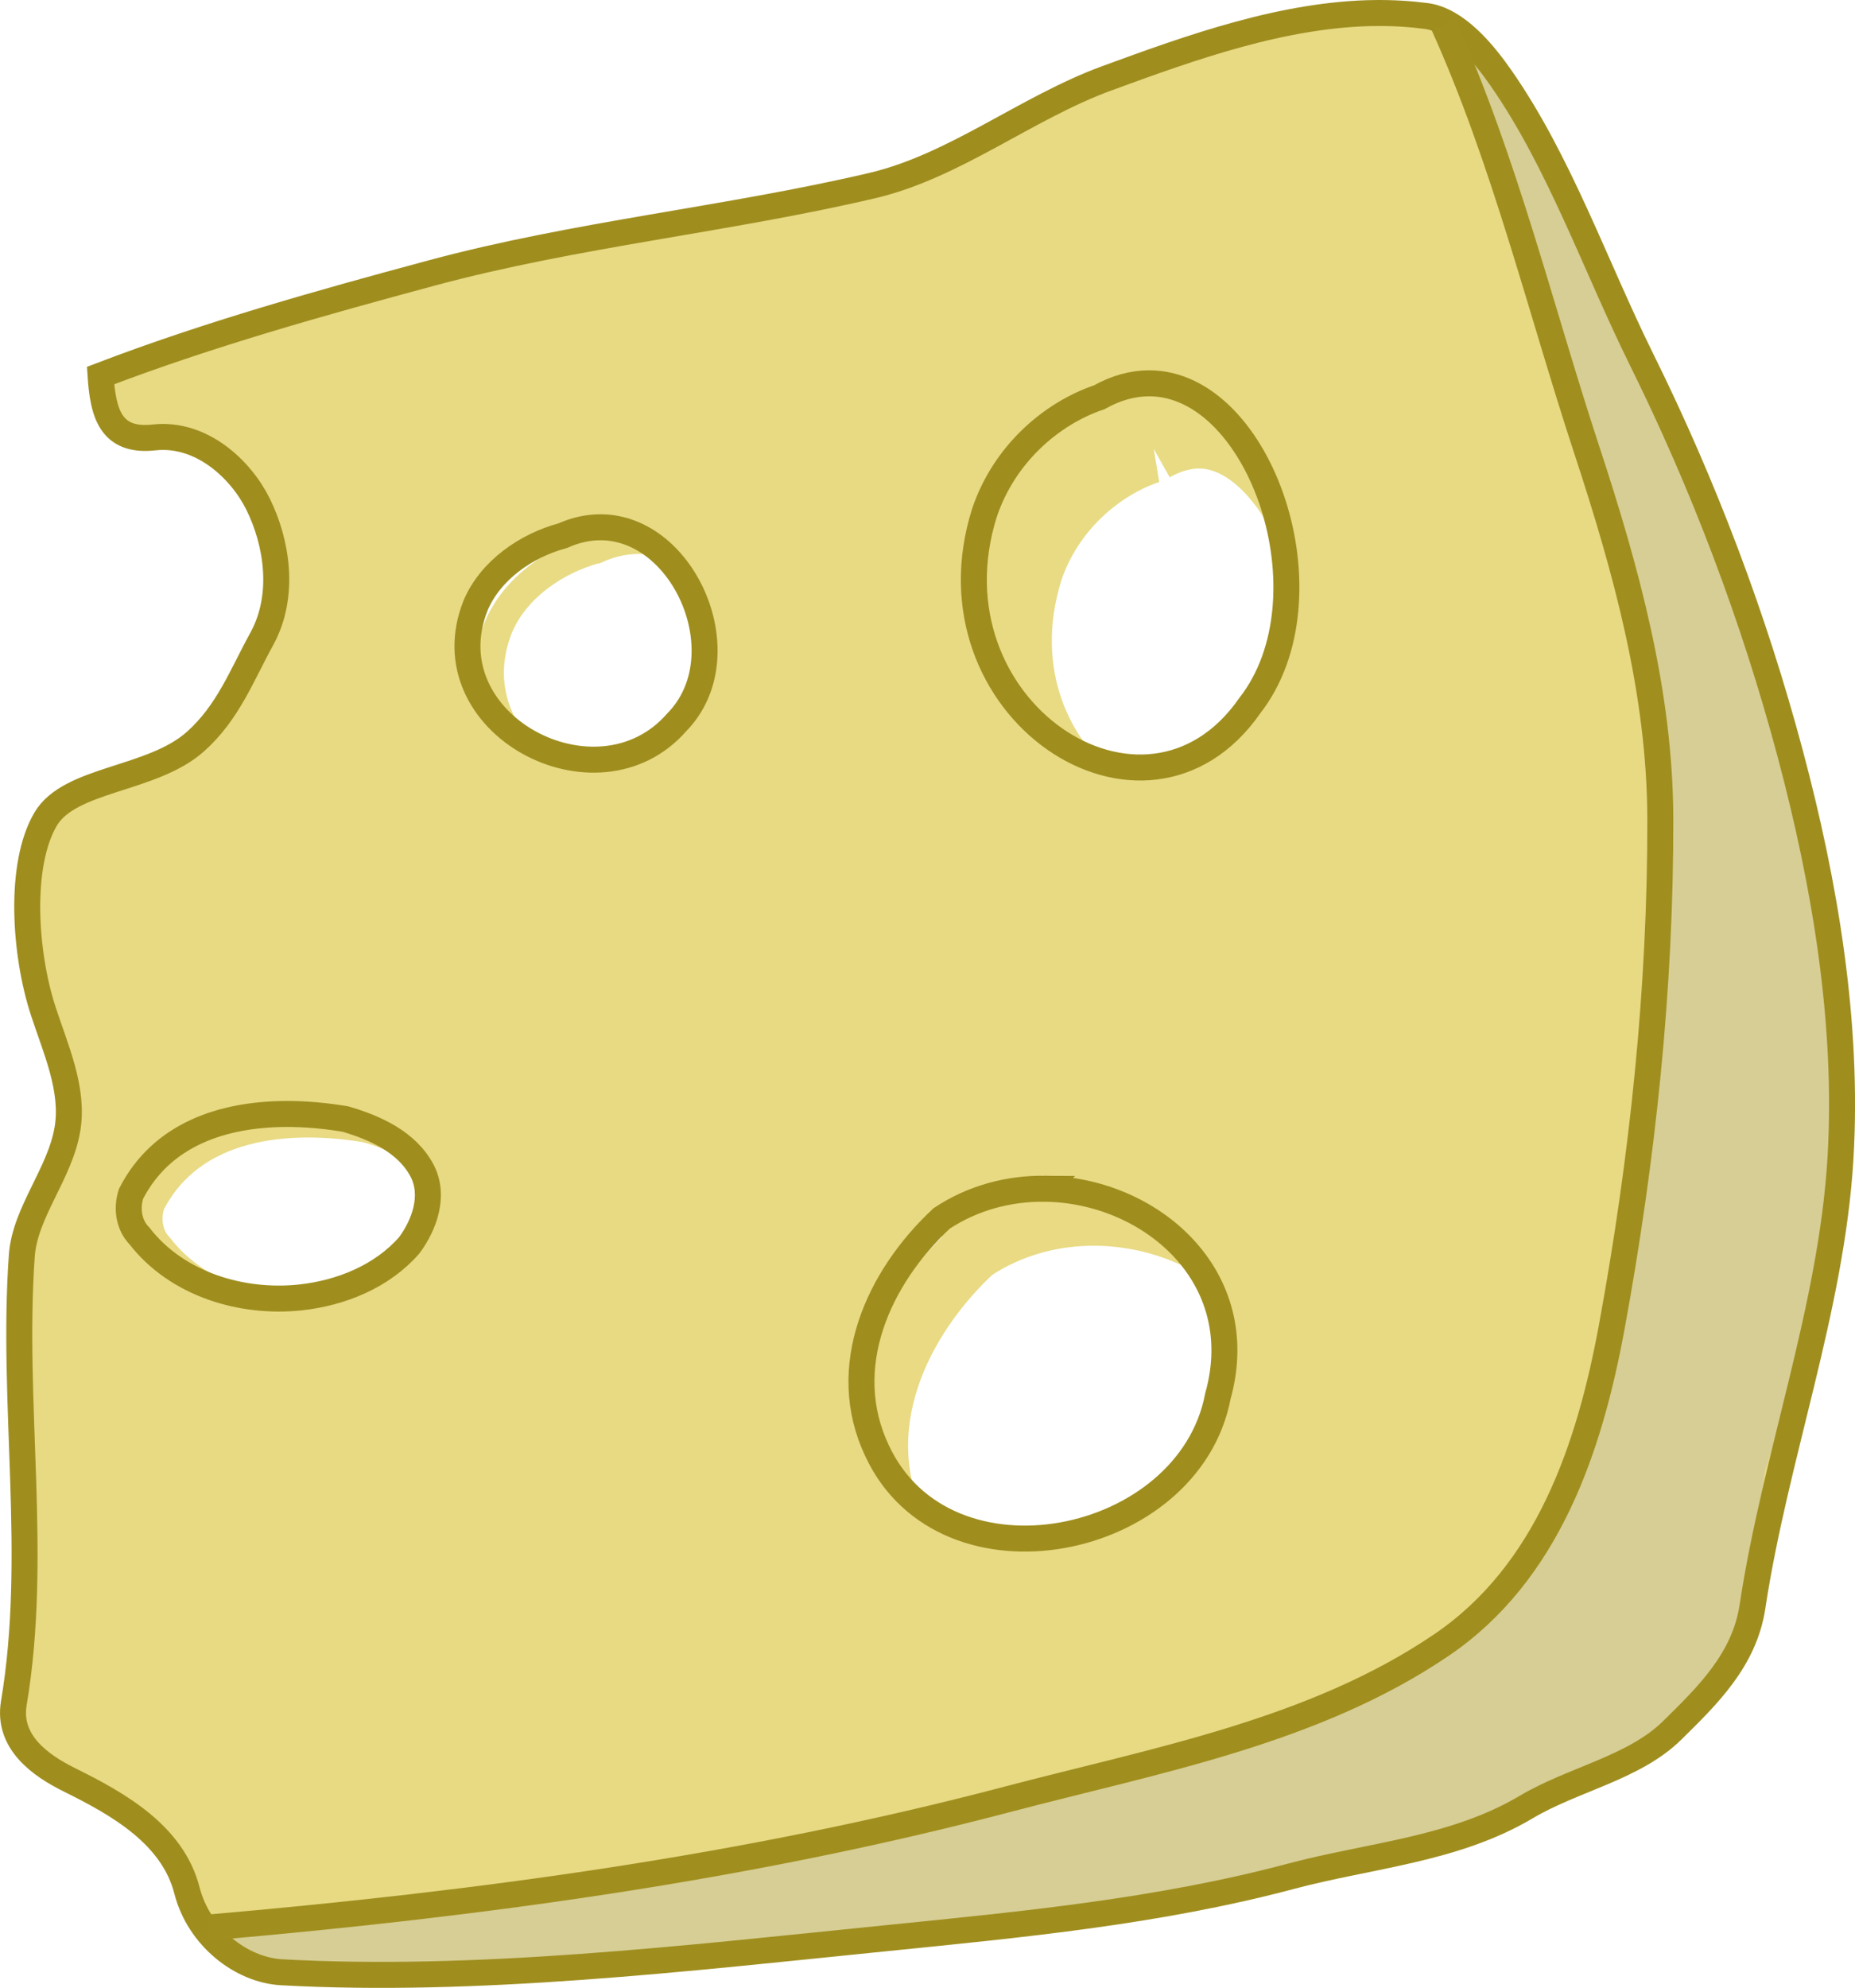 <?xml version="1.0" encoding="UTF-8" standalone="no"?>
<!-- Created with Inkscape (http://www.inkscape.org/) -->
<svg xmlns:inkscape="http://www.inkscape.org/namespaces/inkscape" xmlns:rdf="http://www.w3.org/1999/02/22-rdf-syntax-ns#" xmlns="http://www.w3.org/2000/svg" xmlns:cc="http://creativecommons.org/ns#" xmlns:dc="http://purl.org/dc/elements/1.1/" xmlns:sodipodi="http://sodipodi.sourceforge.net/DTD/sodipodi-0.dtd" xmlns:svg="http://www.w3.org/2000/svg" xmlns:ns1="http://sozi.baierouge.fr" xmlns:xlink="http://www.w3.org/1999/xlink" id="svg2" sodipodi:docname="Novo documento 1" viewBox="0 0 356.93 382.32" version="1.1" inkscape:version="0.47 r22583">
<sodipodi:namedview id="base" bordercolor="#666666" inkscape:pageshadow="2" inkscape:window-y="-8" pagecolor="#ffffff" inkscape:window-height="962" inkscape:window-maximized="1" inkscape:zoom="0.7" inkscape:window-x="-8" showgrid="false" borderopacity="1.0" inkscape:current-layer="layer1" inkscape:cx="267.37075" inkscape:cy="102.71616" inkscape:window-width="1280" inkscape:pageopacity="0.0" inkscape:document-units="px"/>
<g id="layer1" inkscape:label="Camada 1" inkscape:groupmode="layer" transform="translate(-171.06 -151.31)">
<g id="g3895">
<path id="path2867-2" style="fill-opacity:0;stroke:#e8db84;stroke-width:23.832" d="m390.3 232.72c31.613-17.727 56.588 42.394 34.486 70.691-24.042 34.578-75.01 0.486-60.802-44.285 4.534-13.413 15.39-22.72 26.317-26.406z"/>
<path id="path2871" style="fill-opacity:0;stroke:#e9da83;stroke-width:11.969" d="m358.27 391.77c28.817-19.12 73.913 4.03 63.604 40.906-6.651 34.876-62.724 46.254-78.455 12.598-9.182-19.291 0.344-40.009 14.851-53.503z"/>
<path id="path2869" sodipodi:nodetypes="ccccccc" style="fill-opacity:0;stroke:#e9da83;stroke-width:5" d="m241.53 368.55c5.74 1.671 11.913 4.44 14.806 10.003 2.409 4.727 0.455 10.291-2.499 14.287-5.237 6.003-13.14 9.188-20.945 10.034-11.353 1.216-23.813-2.583-30.978-11.839-2.097-2.12-2.536-5.34-1.63-8.108 7.818-15.271 26.17-16.9 41.246-14.377z"/>
<path id="path2867" style="fill-opacity:0;stroke:#e8db84;stroke-width:5.61" d="m285.77 256.87c22.584-10.097 40.426 24.146 24.636 40.262-17.175 19.694-53.587 0.277-43.437-25.222 3.239-7.64 10.994-12.94 18.8-15.04z"/>
<path id="path2863-8" style="fill:#e8da83" d="m435.69 153.81c-17.589 0.218-35.217 6.529-51.75 12.594-15.46 5.68-29.17 16.87-45.06 20.6-27.911 6.546-57.013 9.329-84.781 16.812-21.428 5.775-42.939 11.786-63.688 19.719 0.467 7.025 1.809 12.843 10.281 11.906 9.124-1.009 16.718 6.137 20.031 12.844 3.558 7.202 5.339 17.492 0.688 25.938-3.856 7.001-6.468 14.118-12.75 19.719-8.372 7.463-24.218 7.025-28.844 14.938-5.189 8.876-4.024 25.832-0.469 36.781 2.387 7.351 5.984 15.141 4.688 22.812-1.456 8.615-8.19 15.999-8.781 24.344-2.021 28.517 3.231 57.749-1.531 86.031-1.267 7.527 5.138 12.02 10.719 14.781 9.397 4.651 19.84 10.533 22.594 21.281 2.279 8.896 10.384 15.286 18.219 15.719 37.467 2.07 77.769-2.667 116.41-6.562 26.128-2.634 52.341-5.126 77.812-11.906 15.221-4.051 31.432-5.106 45.25-13.312 9.056-5.378 20.746-7.513 28.094-14.75 6.725-6.623 13.884-13.511 15.438-23.781 4.368-28.875 15.228-57.319 16.938-86.312 1.527-25.892-2.961-52.591-9.656-77.688-6.942-26.022-16.56-51.499-28.594-75.812-8.949-18.081-17.244-36.718-27.094-54.219-4.909-3.676-8.635-11.166-14.406-11.906-3.247-0.417-6.493-0.603-9.75-0.562zm-43.5 71.219c21.531 0.016 35.573 41.222 19.344 62-20.176 29.017-62.954 0.415-51.031-37.156 3.805-11.256 12.893-19.063 22.062-22.156 3.316-1.86 6.549-2.69 9.625-2.688zm-105.59 27.688c16.337 0.009 27.002 24.931 14.688 37.5-15.309 17.554-47.766 0.259-38.719-22.469 2.887-6.809 9.792-11.535 16.75-13.406 2.516-1.125 4.947-1.626 7.281-1.625zm-60.79 112.84c3.963-0.036 7.919 0.338 11.688 0.969 5.74 1.671 11.92 4.437 14.812 10 2.409 4.727 0.455 10.284-2.5 14.281-5.237 6.003-13.133 9.185-20.938 10.031-11.353 1.216-23.804-2.557-30.969-11.812-2.097-2.12-2.531-5.356-1.625-8.125 5.863-11.453 17.643-15.234 29.531-15.344zm146.12 14.375c20.351 0.145 39.929 16.798 33.469 39.906-5.557 29.14-52.419 38.652-65.562 10.531-7.672-16.119 0.285-33.444 12.406-44.719 6.019-3.994 12.904-5.767 19.688-5.719z"/>
<path id="path2865-8" sodipodi:nodetypes="csssssc" style="fill:#d7ce95" d="m211.12 522.03c51.813-4.484 103.48-11.428 153.85-24.683 28.47-7.492 58.889-12.97 83.488-29.684 20.346-13.825 28.426-37.764 32.721-61.114 5.94-32.29 9.431-65.16 9.347-97.839-0.062-24.239-6.553-47.789-14.158-70.898-8.898-27.037-15.614-54.924-27.355-80.952l11.364 10.354 10.859 20.203 26.769 55.811 10.607 29.8 11.617 40.911 4.041 31.315 1.515 33.335-4.546 24.244-10.607 31.315-3.535 27.779-8.081 16.668-15.657 12.122-17.678 7.071-15.152 7.576-36.871 9.091-37.376 6.566-54.548 5.051-49.497 4.041-31.82 1.01-19.698-0.505-9.596-8.586z"/>
<path id="path2863" style="stroke:#9f8e1e;stroke-width:5;fill:none" d="m435.69 153.81c-17.589 0.218-35.217 6.529-51.75 12.594-15.46 5.68-29.17 16.87-45.06 20.6-27.911 6.546-57.013 9.329-84.781 16.812-21.428 5.775-42.939 11.786-63.688 19.719 0.467 7.025 1.809 12.843 10.281 11.906 9.124-1.009 16.718 6.137 20.031 12.844 3.558 7.202 5.339 17.492 0.688 25.938-3.856 7.001-6.468 14.118-12.75 19.719-8.372 7.463-24.218 7.025-28.844 14.938-5.189 8.876-4.024 25.832-0.469 36.781 2.387 7.351 5.984 15.141 4.688 22.812-1.456 8.615-8.19 15.999-8.781 24.344-2.021 28.517 3.231 57.749-1.531 86.031-1.267 7.527 5.138 12.02 10.719 14.781 9.397 4.651 19.84 10.533 22.594 21.281 2.279 8.896 10.384 15.286 18.219 15.719 37.467 2.07 77.769-2.667 116.41-6.562 26.128-2.634 52.341-5.126 77.812-11.906 15.221-4.051 31.432-5.106 45.25-13.312 9.056-5.378 20.746-7.513 28.094-14.75 6.725-6.623 13.884-13.511 15.438-23.781 4.368-28.875 15.228-57.319 16.938-86.312 1.527-25.892-2.961-52.591-9.656-77.688-6.942-26.022-16.56-51.499-28.594-75.812-8.949-18.081-15.788-37.996-27.094-54.219-3.453-4.954-8.635-11.166-14.406-11.906-3.247-0.417-6.493-0.603-9.75-0.562zm-43.5 71.219c21.531 0.016 35.573 41.222 19.344 62-20.176 29.017-62.954 0.415-51.031-37.156 3.805-11.256 12.893-19.063 22.062-22.156 3.316-1.86 6.549-2.69 9.625-2.688zm-105.59 27.688c16.337 0.009 27.002 24.931 14.688 37.5-15.309 17.554-47.766 0.259-38.719-22.469 2.887-6.809 9.792-11.535 16.75-13.406 2.516-1.125 4.947-1.626 7.281-1.625zm-60.79 112.84c3.963-0.036 7.919 0.338 11.688 0.969 5.74 1.671 11.92 4.437 14.812 10 2.409 4.727 0.455 10.284-2.5 14.281-5.237 6.003-13.133 9.185-20.938 10.031-11.353 1.216-23.804-2.557-30.969-11.812-2.097-2.12-2.531-5.356-1.625-8.125 5.863-11.453 17.643-15.234 29.531-15.344zm146.12 14.375c20.351 0.145 39.929 16.798 33.469 39.906-5.557 29.14-52.419 38.652-65.562 10.531-7.672-16.119 0.285-33.444 12.406-44.719 6.019-3.994 12.904-5.767 19.688-5.719z"/>
<path id="path2865" sodipodi:nodetypes="csssssc" style="stroke:#a08f1e;stroke-width:5;fill:none" d="m211.12 522.03c51.813-4.484 103.48-11.428 153.85-24.683 28.47-7.492 58.889-12.97 83.488-29.684 20.346-13.825 28.426-37.764 32.721-61.114 5.94-32.29 9.431-65.16 9.347-97.839-0.062-24.239-6.553-47.789-14.158-70.898-8.898-27.037-15.792-55.638-27.534-81.666"/>
</g>
</g>
</svg>
